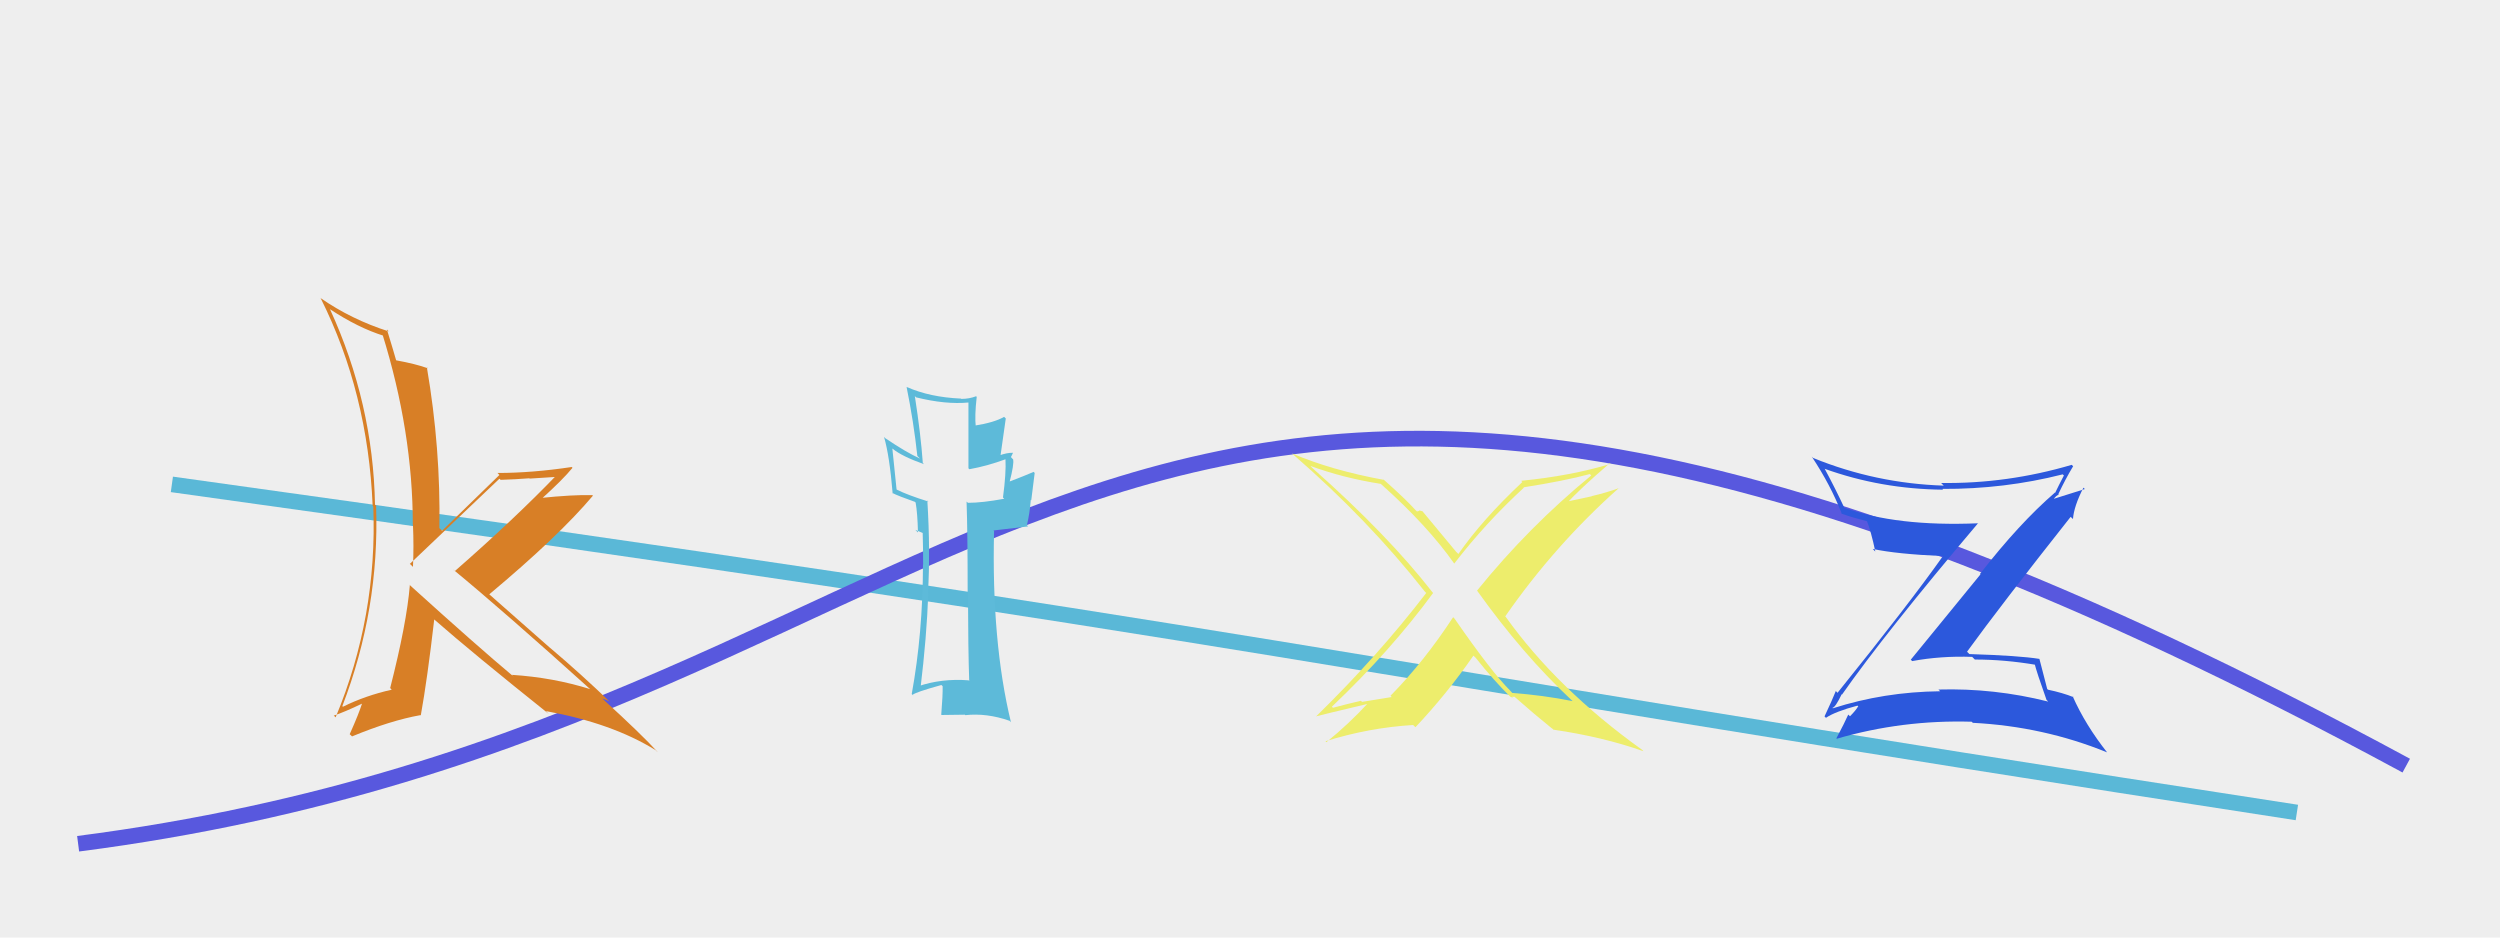 <svg xmlns="http://www.w3.org/2000/svg" width="160" height="60" viewBox="0,0,160,60"><rect width="100%" height="100%" fill="#eee"/><path d="M11 31 C83 41,82 42,147 52" stroke="#5ab8d7" fill="none"/><path d="M5 54 C67 46,69 3,154 49" stroke="#5858de" fill="none"/><path fill="#d87f26" d="M26.21 37.42L26.27 37.48L26.23 37.45Q26.03 39.89 24.97 44.04L24.93 43.99L25.07 44.14Q23.38 44.52 21.95 45.23L21.99 45.28L21.91 45.19Q24.30 38.98 24.07 32.36L24.02 32.31L24.00 32.30Q23.88 25.81 21.12 19.79L21.12 19.79L21.09 19.77Q22.93 20.99 24.59 21.50L24.50 21.41L24.47 21.37Q26.42 27.64 26.42 33.59L26.40 33.57L26.43 33.60Q26.49 34.95 26.43 36.28L26.32 36.17L26.23 36.09Q27.31 35.05 31.96 30.64L31.99 30.66L32.04 30.71Q32.99 30.68 33.88 30.61L33.90 30.63L35.78 30.51L35.65 30.38Q32.95 33.19 29.11 36.55L29.02 36.47L28.99 36.44Q32.14 39.03 37.91 44.23L37.77 44.09L37.79 44.11Q35.41 43.36 32.76 43.19L32.70 43.13L32.88 43.31Q30.57 41.38 26.22 37.44ZM35.02 45.59L35.10 45.67L34.94 45.51Q39.17 46.28 41.96 48.01L42.04 48.09L42.10 48.14Q41.02 46.96 38.67 44.82L38.70 44.85L38.55 44.70Q38.77 44.78 39.01 44.89L39.14 45.02L39.10 44.98Q37.18 43.13 35.17 41.43L35.29 41.54L31.25 37.98L31.31 38.04Q35.77 34.31 37.95 31.72L37.93 31.71L37.91 31.69Q36.71 31.65 34.50 31.88L34.64 32.02L34.60 31.98Q36.03 30.69 36.64 29.94L36.58 29.88L36.58 29.89Q34.05 30.27 31.84 30.27L31.90 30.33L31.96 30.40Q30.74 31.59 28.29 33.97L28.26 33.93L28.12 33.80Q28.21 28.71 27.32 23.51L27.23 23.42L27.38 23.57Q26.62 23.29 25.30 23.05L25.33 23.09L25.37 23.12Q25.17 22.41 24.76 21.08L24.87 21.20L24.88 21.21Q22.49 20.45 20.49 19.06L20.50 19.07L20.53 19.10Q23.55 25.14 23.85 32.38L23.87 32.40L23.89 32.42Q24.16 39.46 21.48 45.91L21.39 45.82L21.36 45.80Q22.03 45.58 23.22 45.01L23.25 45.03L23.19 44.97Q22.96 45.70 22.38 46.99L22.49 47.09L22.53 47.13Q25.00 46.11 26.90 45.77L26.90 45.76L26.93 45.79Q27.35 43.46 27.79 39.65L27.81 39.67L27.76 39.62Q30.26 41.81 35.12 45.69Z"/><path fill="#eded6c" d="M100.65 44.87L100.62 44.85L100.64 44.87Q98.73 44.49 96.79 44.35L96.63 44.18L96.69 44.24Q95.46 43.02 93.09 39.59L93.12 39.62L93.00 39.50Q91.13 42.36 88.99 44.53L89.07 44.61L87.17 44.92L87.10 44.85Q86.19 45.06 85.30 45.30L85.36 45.35L85.24 45.23Q89.03 41.62 91.72 37.95L91.72 37.95L91.69 37.92Q88.82 34.23 83.99 29.95L83.94 29.90L83.87 29.82Q85.96 30.59 88.38 30.97L88.39 30.99L88.43 31.02Q91.38 33.66 93.08 36.08L93.14 36.14L93.07 36.07Q95.08 33.46 97.53 31.21L97.54 31.23L97.50 31.19Q100.12 30.78 101.75 30.34L101.86 30.45L101.84 30.43Q97.83 33.72 94.53 37.80L94.57 37.84L94.54 37.81Q97.44 41.87 100.53 44.76ZM103.07 29.69L103.09 29.71L103.07 29.69Q100.52 30.46 97.36 30.77L97.39 30.81L97.43 30.85Q94.87 33.25 93.34 35.45L93.28 35.40L93.18 35.30Q92.50 34.48 91.03 32.71L91.06 32.73L90.82 32.66L90.84 32.68Q90.78 32.73 90.68 32.73L90.61 32.66L90.59 32.64Q89.93 31.91 88.47 30.62L88.39 30.54L88.56 30.71Q85.23 30.10 82.69 29.02L82.66 28.99L82.72 29.05Q87.57 33.26 91.18 37.85L91.29 37.96L91.28 37.95Q88.18 41.99 84.24 45.84L84.31 45.90L84.25 45.84Q84.49 45.77 87.61 45.03L87.60 45.02L87.57 44.98Q86.35 46.31 84.89 47.50L84.76 47.37L84.83 47.44Q87.62 46.57 90.44 46.40L90.45 46.41L90.59 46.54Q92.60 44.41 94.30 41.96L94.42 42.08L94.42 42.07Q95.62 43.58 96.71 44.64L96.73 44.66L96.66 44.59Q96.81 44.64 96.88 44.71L96.77 44.60L96.93 44.59L96.95 44.61Q98.17 45.69 99.36 46.65L99.29 46.57L99.42 46.70Q102.59 47.16 105.18 48.08L105.08 47.97L105.07 47.97Q99.66 44.09 96.36 39.47L96.25 39.35L96.34 39.44Q99.52 34.87 103.60 31.24L103.66 31.29L103.61 31.24Q102.75 31.55 101.87 31.75L101.88 31.76L100.06 32.15L100.20 32.29Q101.09 31.31 103.03 29.64Z"/><path fill="#5dbad9" d="M62.02 43.57L62.03 43.58L61.99 43.54Q60.26 43.41 58.77 43.92L58.85 44.00L58.91 44.06Q59.31 40.76 59.41 37.98L59.50 38.06L59.39 37.95Q59.55 35.29 59.35 32.03L59.33 32.01L59.42 32.10Q58.08 31.68 57.40 31.34L57.38 31.32L57.11 28.70L57.13 28.72Q57.71 29.20 59.14 29.71L59.08 29.65L59.06 29.63Q58.93 27.80 58.55 25.35L58.57 25.37L58.63 25.43Q60.52 25.90 61.99 25.76L61.98 25.76L61.98 29.97L62.04 30.03Q63.17 29.83 64.36 29.39L64.44 29.47L64.35 29.38Q64.40 30.28 64.19 31.84L64.09 31.74L64.27 31.92Q62.87 32.18 61.95 32.18L61.86 32.10L61.86 32.10Q61.93 34.10 61.93 37.91L61.95 37.92L61.95 37.93Q61.96 41.65 62.03 43.58ZM64.82 28.97L64.71 28.85L64.83 28.98Q64.47 28.96 63.92 29.16L64.02 29.25L64.37 26.78L64.26 26.68Q63.64 27.04 62.38 27.24L62.35 27.21L62.45 27.31Q62.37 26.63 62.51 25.40L62.45 25.34L62.47 25.36Q62.03 25.53 61.52 25.53L61.37 25.38L61.50 25.51Q59.50 25.42 58.04 24.77L58.09 24.82L58.02 24.76Q58.47 26.97 58.71 29.18L58.78 29.25L58.88 29.35Q58.01 28.96 56.65 28.04L56.61 27.99L56.58 27.97Q56.93 29.17 57.13 31.58L57.24 31.69L57.09 31.54Q57.50 31.75 58.56 32.12L58.56 32.13L58.60 32.16Q58.72 32.83 58.75 34.08L58.58 33.91L59.10 34.13L59.21 34.17L59.05 34.01Q59.08 35.09 59.08 36.15L59.25 36.32L59.07 36.13Q59.06 40.54 58.35 44.42L58.50 44.57L58.40 44.48Q58.52 44.32 60.25 43.84L60.31 43.90L60.33 43.92Q60.34 44.51 60.24 45.74L60.36 45.86L60.26 45.76Q61.03 45.74 61.74 45.74L61.73 45.73L61.78 45.77Q63.15 45.62 64.61 46.13L64.69 46.21L64.70 46.22Q63.45 41.06 63.62 33.99L63.58 33.95L65.80 33.69L65.72 33.61Q65.90 32.90 65.97 31.99L66.00 32.02L66.22 30.27L66.15 30.20Q65.63 30.43 64.58 30.83L64.66 30.91L64.61 30.86Q64.91 29.71 64.84 29.40L64.75 29.31L64.70 29.25Q64.76 29.15 64.83 28.98Z"/><path fill="#2c58dc" d="M117.79 44.35L117.84 44.40L117.89 44.45Q120.62 40.55 126.60 33.48L126.67 33.55L126.61 33.49Q121.35 33.71 117.99 32.48L117.90 32.39L118.07 32.57Q117.47 31.28 116.79 30.02L116.68 29.91L116.77 30.00Q120.38 31.30 124.35 31.34L124.35 31.33L124.31 31.29Q128.27 31.31 132.01 30.36L131.99 30.34L132.09 30.43Q131.76 31.06 131.53 31.54L131.49 31.51L131.51 31.53Q129.23 33.50 126.72 36.73L126.75 36.76L122.29 42.22L122.38 42.31Q124.21 41.97 126.22 42.04L126.27 42.09L126.39 42.21Q128.30 42.21 130.30 42.55L130.21 42.46L130.21 42.46Q130.34 43.00 130.98 44.80L131.07 44.88L131.08 44.90Q127.63 44.03 124.06 44.13L124.08 44.15L124.17 44.24Q120.57 44.28 117.31 45.33L117.29 45.32L117.28 45.30Q117.46 45.28 117.87 44.43ZM116.83 45.91L116.92 45.99L116.86 45.94Q117.45 45.54 118.88 45.16L119.05 45.34L118.92 45.21Q118.77 45.47 118.40 45.84L118.27 45.72L118.29 45.73Q118.07 46.23 117.53 47.25L117.64 47.36L117.55 47.28Q121.74 46.06 126.19 46.19L126.31 46.31L126.25 46.26Q130.77 46.49 134.85 48.15L134.70 48.01L134.86 48.16Q133.46 46.39 132.65 44.56L132.65 44.56L132.71 44.62Q132.02 44.34 131.07 44.14L131.03 44.10L131.02 44.09Q130.86 43.45 130.52 42.16L130.62 42.26L130.53 42.17Q129.23 41.96 126.04 41.86L126.02 41.84L125.89 41.71Q128.03 38.76 132.52 33.08L132.59 33.14L132.67 33.22Q132.73 32.40 133.34 31.21L133.43 31.30L131.36 31.95L131.42 32.01Q131.44 31.89 131.57 31.79L131.56 31.78L131.76 31.64L131.74 31.61Q132.17 30.69 132.68 29.84L132.64 29.80L132.59 29.75Q128.45 30.97 124.23 30.91L124.34 31.02L124.40 31.08Q120.05 30.94 116.04 29.31L115.96 29.23L115.95 29.22Q117.16 31.04 117.87 32.87L117.68 32.69L117.87 32.88Q118.61 33.14 119.56 33.38L119.43 33.25L119.45 33.26Q119.75 34.00 120.02 35.30L119.83 35.11L119.85 35.13Q121.37 35.46 124.33 35.59L124.35 35.62L124.34 35.60Q122.23 38.59 117.60 44.34L117.47 44.20L117.49 44.23Q117.28 44.76 116.77 45.85Z"/></svg>